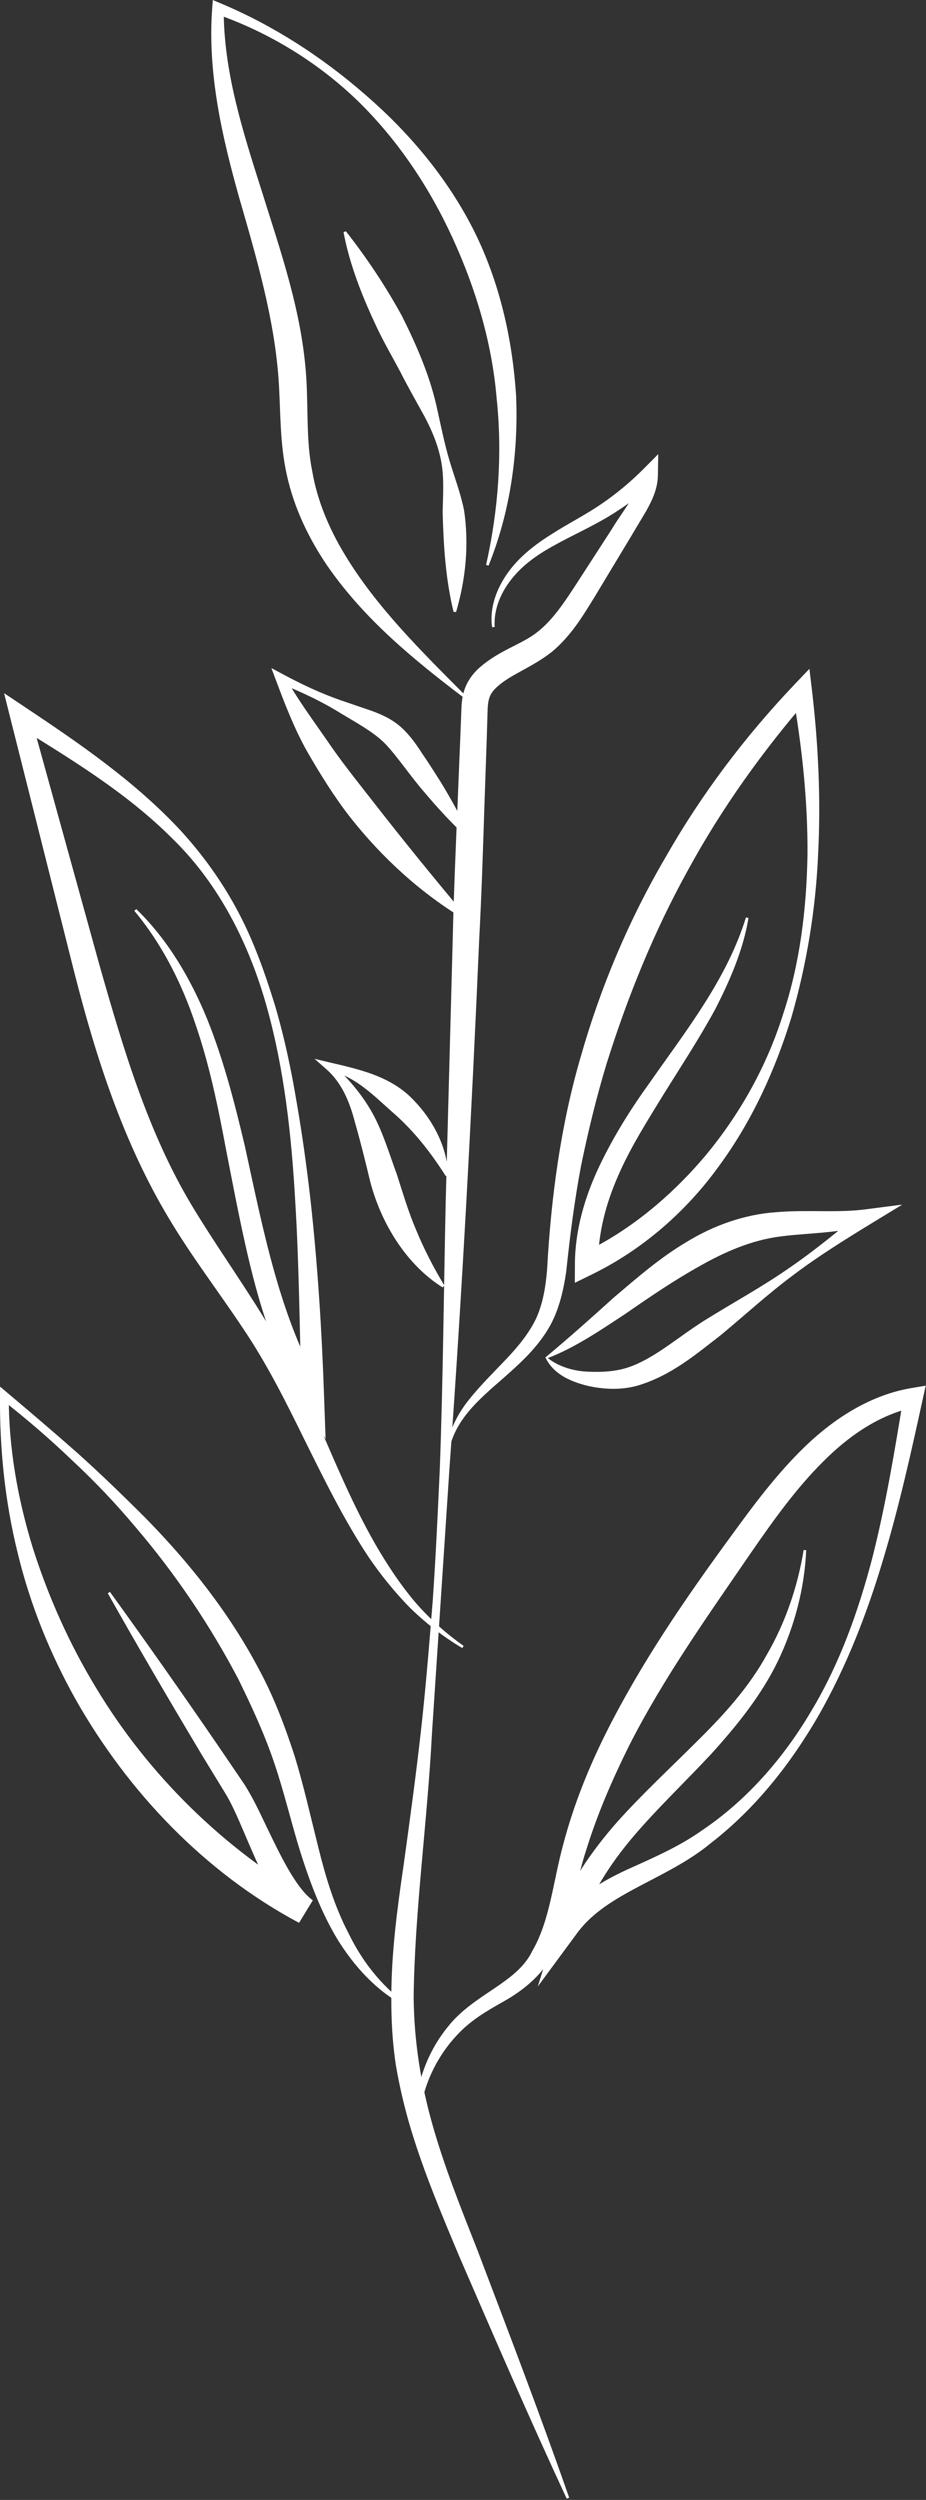<?xml version="1.0" encoding="UTF-8" standalone="no"?><svg xmlns="http://www.w3.org/2000/svg" xmlns:xlink="http://www.w3.org/1999/xlink" fill="#000000" height="96.6" preserveAspectRatio="xMidYMid meet" version="1.1" viewBox="-0.0 0.0 35.8 96.6" width="35.8" zoomAndPan="magnify">
 <rect x="-0.0" y="0.0" width="35.8" height="96.6" fill="#333333" stroke="none"/>
 <defs>
  <clipPath id="clip1">
   <path d="m15 17h11v79.551h-11z"/>
  </clipPath>
  <clipPath id="clip2">
   <path d="m16 53h19.789v30h-19.789z"/>
  </clipPath>
 </defs>
 <g id="surface1">
  <g clip-path="url(#clip1)" id="change1_9">
   <path d="m21.91 96.551c-1.445-3.102-2.801-6.239-4.16-9.375-0.66-1.574-1.332-3.164-1.84-4.824-0.254-0.832-0.457-1.684-0.605-2.551-0.133-0.867-0.18-1.746-0.176-2.617 0-1.746 0.234-3.461 0.48-5.149 0.235-1.691 0.465-3.383 0.657-5.078 0.191-1.695 0.328-3.398 0.464-5.102 0.118-1.703 0.196-3.41 0.274-5.113 0.125-3.414 0.152-6.832 0.226-10.246l0.274-10.25c0.039-1.711 0.113-3.414 0.184-5.121l0.105-2.559 0.051-1.296c0.015-0.243 0.058-0.524 0.183-0.797 0.125-0.27 0.313-0.5 0.508-0.672 0.762-0.672 1.633-0.903 2.211-1.356 0.594-0.449 1.055-1.14 1.52-1.855l1.386-2.141c0.43-0.719 1.059-1.437 1.114-2.086l0.566 0.25c-0.562 0.512-1.172 0.965-1.816 1.352-0.649 0.387-1.321 0.691-1.954 1.035-0.636 0.34-1.242 0.73-1.703 1.277-0.457 0.535-0.781 1.227-0.734 1.95l-0.098 0.011c-0.113-0.754 0.18-1.519 0.621-2.125 0.446-0.621 1.067-1.09 1.696-1.484 0.629-0.402 1.285-0.731 1.875-1.133 0.593-0.402 1.144-0.859 1.648-1.363l0.582-0.586-0.015 0.836c-0.012 0.535-0.243 0.988-0.454 1.367l-0.66 1.105-1.328 2.204c-0.445 0.718-0.906 1.507-1.66 2.132-0.77 0.606-1.605 0.875-2.121 1.356-0.254 0.234-0.328 0.414-0.356 0.793l-0.039 1.262-0.089 2.562c-0.055 1.711-0.11 3.418-0.2 5.121-0.297 6.828-0.66 13.653-1.152 20.477l-0.676 10.234c-0.176 3.41-0.668 6.84-0.707 10.184 0.016 1.675 0.27 3.312 0.731 4.933 0.457 1.614 1.089 3.196 1.715 4.782 1.214 3.195 2.437 6.386 3.566 9.617l-0.094 0.039" fill="#ffffff"/>
  </g>
  <g id="change1_1"><path d="m15.629 77.5c-1.082-0.574-1.938-1.523-2.582-2.562-0.637-1.055-1.067-2.215-1.434-3.372-0.359-1.156-0.629-2.324-1.008-3.437-0.375-1.117-0.871-2.184-1.386-3.238-1.094-2.082-2.426-4.063-3.973-5.875-0.766-0.914-1.59-1.782-2.465-2.594-0.863-0.828-1.773-1.61-2.719-2.348l0.277-0.129c-0.008 2 0.348 3.985 0.934 5.883 0.602 1.891 1.418 3.711 2.445 5.399 2.039 3.386 4.941 6.218 8.34 8.179l-0.532 0.871c-0.64-0.48-0.945-1.054-1.246-1.613-0.293-0.559-0.531-1.125-0.769-1.68-0.238-0.554-0.469-1.117-0.742-1.593l-0.945-1.547c-1.242-2.078-2.469-4.168-3.656-6.278l0.082-0.054c1.422 1.965 2.812 3.945 4.18 5.941l1.023 1.504c0.355 0.563 0.602 1.113 0.867 1.66 0.262 0.543 0.52 1.082 0.809 1.586 0.285 0.492 0.621 0.988 0.965 1.227l-0.532 0.871c-3.652-1.949-6.605-5.055-8.628-8.617-1.004-1.789-1.777-3.704-2.254-5.692-0.492-1.984-0.695-4.023-0.68-6.051l0.004-0.359 0.273 0.23c0.918 0.774 1.836 1.555 2.738 2.352 0.895 0.805 1.762 1.645 2.617 2.5 1.691 1.723 3.223 3.652 4.367 5.816 0.586 1.079 1.02 2.231 1.398 3.395 0.356 1.172 0.618 2.348 0.907 3.5 0.285 1.152 0.625 2.285 1.168 3.324 0.511 1.055 1.242 2.008 2.207 2.715l-0.051 0.086" fill="#ffffff"/></g>
  <g clip-path="url(#clip2)" id="change1_10">
   <path d="m31.168 59.902c-0.063 1.469-0.449 2.934-1.09 4.278-0.652 1.347-1.609 2.523-2.598 3.613-1.003 1.074-2.062 2.078-2.992 3.168-0.922 1.086-1.683 2.277-2.101 3.59l-0.77-0.379c0.731-0.957 1.758-1.535 2.735-1.977 0.988-0.445 1.929-0.859 2.785-1.465 1.738-1.168 3.16-2.8 4.234-4.625 1.094-1.82 1.813-3.843 2.352-5.898 0.523-2.059 0.871-4.164 1.215-6.273l0.437 0.437c-1.379 0.285-2.578 1.121-3.582 2.137-1.02 1.019-1.875 2.215-2.719 3.433-1.683 2.457-3.406 4.871-4.738 7.485-0.652 1.312-1.238 2.656-1.668 4.047-0.453 1.359-0.59 2.925-1.457 4.316-0.434 0.695-1.129 1.211-1.777 1.57-0.661 0.371-1.258 0.731-1.746 1.258-0.981 1.031-1.571 2.488-1.489 3.969l-0.101 0.008c-0.207-1.492 0.242-3.09 1.23-4.293 1.004-1.262 2.649-1.668 3.246-2.903 0.696-1.191 0.805-2.703 1.215-4.179 0.391-1.473 0.961-2.895 1.637-4.25 1.359-2.711 3.07-5.199 4.832-7.606 0.879-1.207 1.785-2.433 2.902-3.504 1.11-1.058 2.496-1.957 4.074-2.222l0.555-0.094-0.117 0.531c-0.457 2.09-0.922 4.188-1.547 6.246-0.617 2.059-1.402 4.078-2.469 5.953-1.074 1.86-2.433 3.598-4.168 4.942-1.699 1.414-4.019 1.91-5.168 3.473l-1.527 2.07 0.758-2.453c0.23-0.735 0.535-1.45 0.933-2.098 0.414-0.641 0.879-1.238 1.371-1.797 0.997-1.113 2.075-2.105 3.098-3.129 1.027-1.011 1.996-2.078 2.688-3.332 0.718-1.238 1.195-2.621 1.429-4.054l0.098 0.007" fill="#ffffff"/>
  </g>
  <g id="change1_2"><path d="m5.269 35.129c1.223 1.183 2.106 2.695 2.75 4.273 0.637 1.59 1.059 3.246 1.449 4.891 0.719 3.289 1.351 6.625 3 9.465l-0.805 0.238c-0.082-2.539-0.094-5.074-0.25-7.598-0.144-2.523-0.418-5.054-1.098-7.488-0.675-2.418-1.839-4.742-3.64-6.496-1.774-1.781-3.945-3.09-6.102-4.422l0.582-0.426 2.695 9.743c0.918 3.222 1.867 6.441 3.566 9.273 0.852 1.418 1.828 2.789 2.723 4.238 0.914 1.45 1.64 3.012 2.324 4.551 0.668 1.547 1.328 3.086 2.176 4.52 0.425 0.711 0.89 1.406 1.429 2.039 0.547 0.625 1.168 1.187 1.856 1.668l-0.051 0.086c-0.73-0.434-1.406-0.957-2.02-1.555-0.597-0.609-1.136-1.277-1.617-1.984-0.941-1.426-1.691-2.957-2.441-4.465-0.742-1.512-1.481-2.996-2.414-4.371-0.922-1.387-1.953-2.727-2.836-4.204-1.785-2.964-2.84-6.265-3.672-9.531l-2.469-9.808-0.246-0.981 0.832 0.555c2.109 1.406 4.25 2.875 6.004 4.765 0.871 0.954 1.625 2.012 2.223 3.149 0.602 1.137 1.027 2.348 1.406 3.57 0.363 1.223 0.629 2.477 0.84 3.735 0.219 1.257 0.394 2.519 0.539 3.789 0.281 2.535 0.441 5.078 0.527 7.617l0.059 1.637-0.863-1.399c-0.922-1.488-1.493-3.141-1.922-4.789-0.43-1.656-0.734-3.32-1.059-4.969-0.309-1.652-0.644-3.297-1.188-4.871-0.527-1.578-1.285-3.086-2.363-4.379l0.074-0.066" fill="#ffffff"/></g>
  <g id="change1_3"><path d="m17.234 45.445c-0.597-0.937-1.222-1.726-1.984-2.402-0.379-0.328-0.742-0.688-1.16-1.004-0.414-0.316-0.887-0.582-1.406-0.691l0.132-0.262c0.625 0.551 1.192 1.215 1.602 1.961 0.406 0.75 0.633 1.551 0.914 2.301 0.246 0.761 0.457 1.488 0.766 2.203 0.297 0.719 0.656 1.418 1.082 2.125l-0.071 0.07c-1.421-0.894-2.382-2.5-2.797-4.09-0.191-0.797-0.382-1.566-0.597-2.316-0.195-0.75-0.5-1.504-1.098-2.024l-0.457-0.402 0.59 0.141c0.539 0.125 1.09 0.25 1.629 0.445 0.539 0.199 1.066 0.477 1.484 0.883 0.828 0.801 1.426 1.89 1.465 3.031l-0.094 0.031" fill="#ffffff"/></g>
  <g id="change1_4"><path d="m18.793 21.828c0.48-2.14 0.633-4.32 0.406-6.457-0.183-2.144-0.808-4.223-1.695-6.16-0.887-1.941-2.098-3.769-3.652-5.293-1.559-1.512-3.461-2.672-5.508-3.383l0.305-0.199c-0.012 2.41 0.734 4.731 1.469 7.043 0.723 2.316 1.563 4.68 1.723 7.219 0.078 1.257-0.004 2.461 0.226 3.586 0.188 1.132 0.645 2.226 1.258 3.238 1.223 2.035 2.981 3.758 4.703 5.488l-0.066 0.074c-1.941-1.472-3.875-3.046-5.313-5.129-0.707-1.043-1.273-2.21-1.554-3.476-0.289-1.274-0.242-2.535-0.324-3.711-0.165-2.352-0.844-4.68-1.524-7.031-0.66-2.348-1.23-4.82-1.043-7.32l0.024-0.316 0.277 0.117c2.055 0.859 3.93 2.074 5.601 3.527 1.676 1.445 3.149 3.18 4.176 5.188 1.024 2.012 1.531 4.254 1.672 6.484 0.09 2.235-0.238 4.489-1.066 6.539l-0.094-0.027" fill="#ffffff"/></g>
  <g id="change1_5"><path d="m18.105 32.41c-0.617-0.57-1.179-1.18-1.707-1.808-0.535-0.614-1.015-1.344-1.488-1.844-0.461-0.485-1.23-0.883-1.93-1.313-0.707-0.422-1.453-0.761-2.218-1.062l0.25-0.246c0.472 0.859 1.058 1.648 1.613 2.449 0.543 0.805 1.152 1.562 1.746 2.324 1.195 1.535 2.418 3.039 3.703 4.567l-0.066 0.078c-1.727-1.028-3.235-2.407-4.477-3.985-0.617-0.793-1.148-1.652-1.652-2.523-0.492-0.875-0.859-1.82-1.207-2.754l-0.18-0.477 0.426 0.227c0.727 0.391 1.465 0.742 2.242 1.012l1.176 0.402c0.398 0.141 0.828 0.332 1.184 0.656 0.347 0.317 0.597 0.688 0.82 1.032 0.234 0.335 0.449 0.687 0.672 1.031 0.429 0.699 0.828 1.422 1.176 2.179l-0.083 0.055" fill="#ffffff"/></g>
  <g id="change1_6"><path d="m28.938 35.473c-0.208 1.242-0.719 2.418-1.293 3.535-0.602 1.105-1.29 2.156-1.946 3.207-0.648 1.058-1.312 2.094-1.793 3.199-0.488 1.102-0.789 2.266-0.785 3.438l-0.641-0.403c1.848-0.871 3.458-2.215 4.793-3.793 1.325-1.594 2.368-3.449 2.997-5.449 0.664-1.996 0.914-4.109 0.949-6.203 0.011-2.102-0.219-4.199-0.582-6.262l0.652 0.199c-1.789 2.059-3.383 4.282-4.684 6.668-1.32 2.379-2.343 4.911-3.156 7.5-0.394 1.301-0.715 2.621-0.988 3.953-0.254 1.348-0.422 2.668-0.57 4.071-0.102 0.695-0.262 1.426-0.618 2.082-0.363 0.652-0.867 1.18-1.378 1.648-1.004 0.93-2.211 1.742-2.52 3.11l-0.098-0.016c0.086-0.699 0.434-1.355 0.875-1.898 0.442-0.551 0.942-1.039 1.41-1.532 0.469-0.492 0.895-1.011 1.168-1.586 0.262-0.578 0.368-1.226 0.422-1.894 0.149-2.735 0.52-5.555 1.305-8.231 0.766-2.687 1.863-5.285 3.277-7.695 1.383-2.43 3.078-4.672 5-6.691l0.559-0.586 0.094 0.789c0.25 2.113 0.351 4.254 0.242 6.383-0.094 2.129-0.441 4.242-1.031 6.289-0.625 2.039-1.524 4.015-2.805 5.757-1.262 1.75-2.953 3.231-4.926 4.192l-0.644 0.316 0.004-0.718c0.003-1.329 0.39-2.618 0.937-3.774 0.551-1.16 1.227-2.234 1.957-3.246 1.426-2.039 2.981-3.996 3.719-6.383l0.098 0.024" fill="#ffffff"/></g>
  <g id="change1_7"><path d="m21.086 52.453c0.953-0.793 1.762-1.519 2.641-2.312 0.886-0.75 1.773-1.532 2.816-2.149 1.023-0.629 2.234-1.07 3.473-1.152 1.214-0.102 2.347 0.035 3.449-0.11l1.418-0.183-1.18 0.719c-1.039 0.636-2.074 1.277-3.043 2.011-0.976 0.723-1.875 1.555-2.812 2.328-0.95 0.731-1.903 1.555-3.215 1.942-0.664 0.18-1.34 0.137-1.961-0.008-0.617-0.164-1.266-0.426-1.586-1.086zm0.094 0.024c0.418 0.335 1.011 0.511 1.574 0.527 0.578 0.027 1.148-0.016 1.648-0.207 1.016-0.383 1.922-1.223 2.969-1.856 1.035-0.64 2.106-1.226 3.106-1.921 1.003-0.684 1.941-1.458 2.875-2.239l0.242 0.535c-1.18 0.352-2.387 0.321-3.477 0.469-1.078 0.149-2.074 0.578-3.043 1.125-0.972 0.539-1.922 1.184-2.875 1.844-0.953 0.629-1.98 1.328-3.019 1.723" fill="#ffffff"/></g>
  <g id="change1_8"><path d="m17.535 23.645c-0.316-1.309-0.387-2.586-0.422-3.848 0.012-0.637 0.063-1.289-0.047-1.922-0.113-0.633-0.359-1.234-0.664-1.801-0.312-0.566-0.629-1.121-0.918-1.691-0.3-0.567-0.625-1.121-0.902-1.703-0.551-1.168-1.051-2.391-1.301-3.707l0.09-0.039c0.82 1.047 1.531 2.117 2.16 3.261 0.582 1.16 1.117 2.383 1.387 3.688 0.144 0.648 0.273 1.289 0.461 1.918 0.187 0.629 0.43 1.261 0.562 1.918 0.196 1.324 0.067 2.644-0.308 3.929l-0.098-0.003" fill="#ffffff"/></g>
 </g>
</svg>